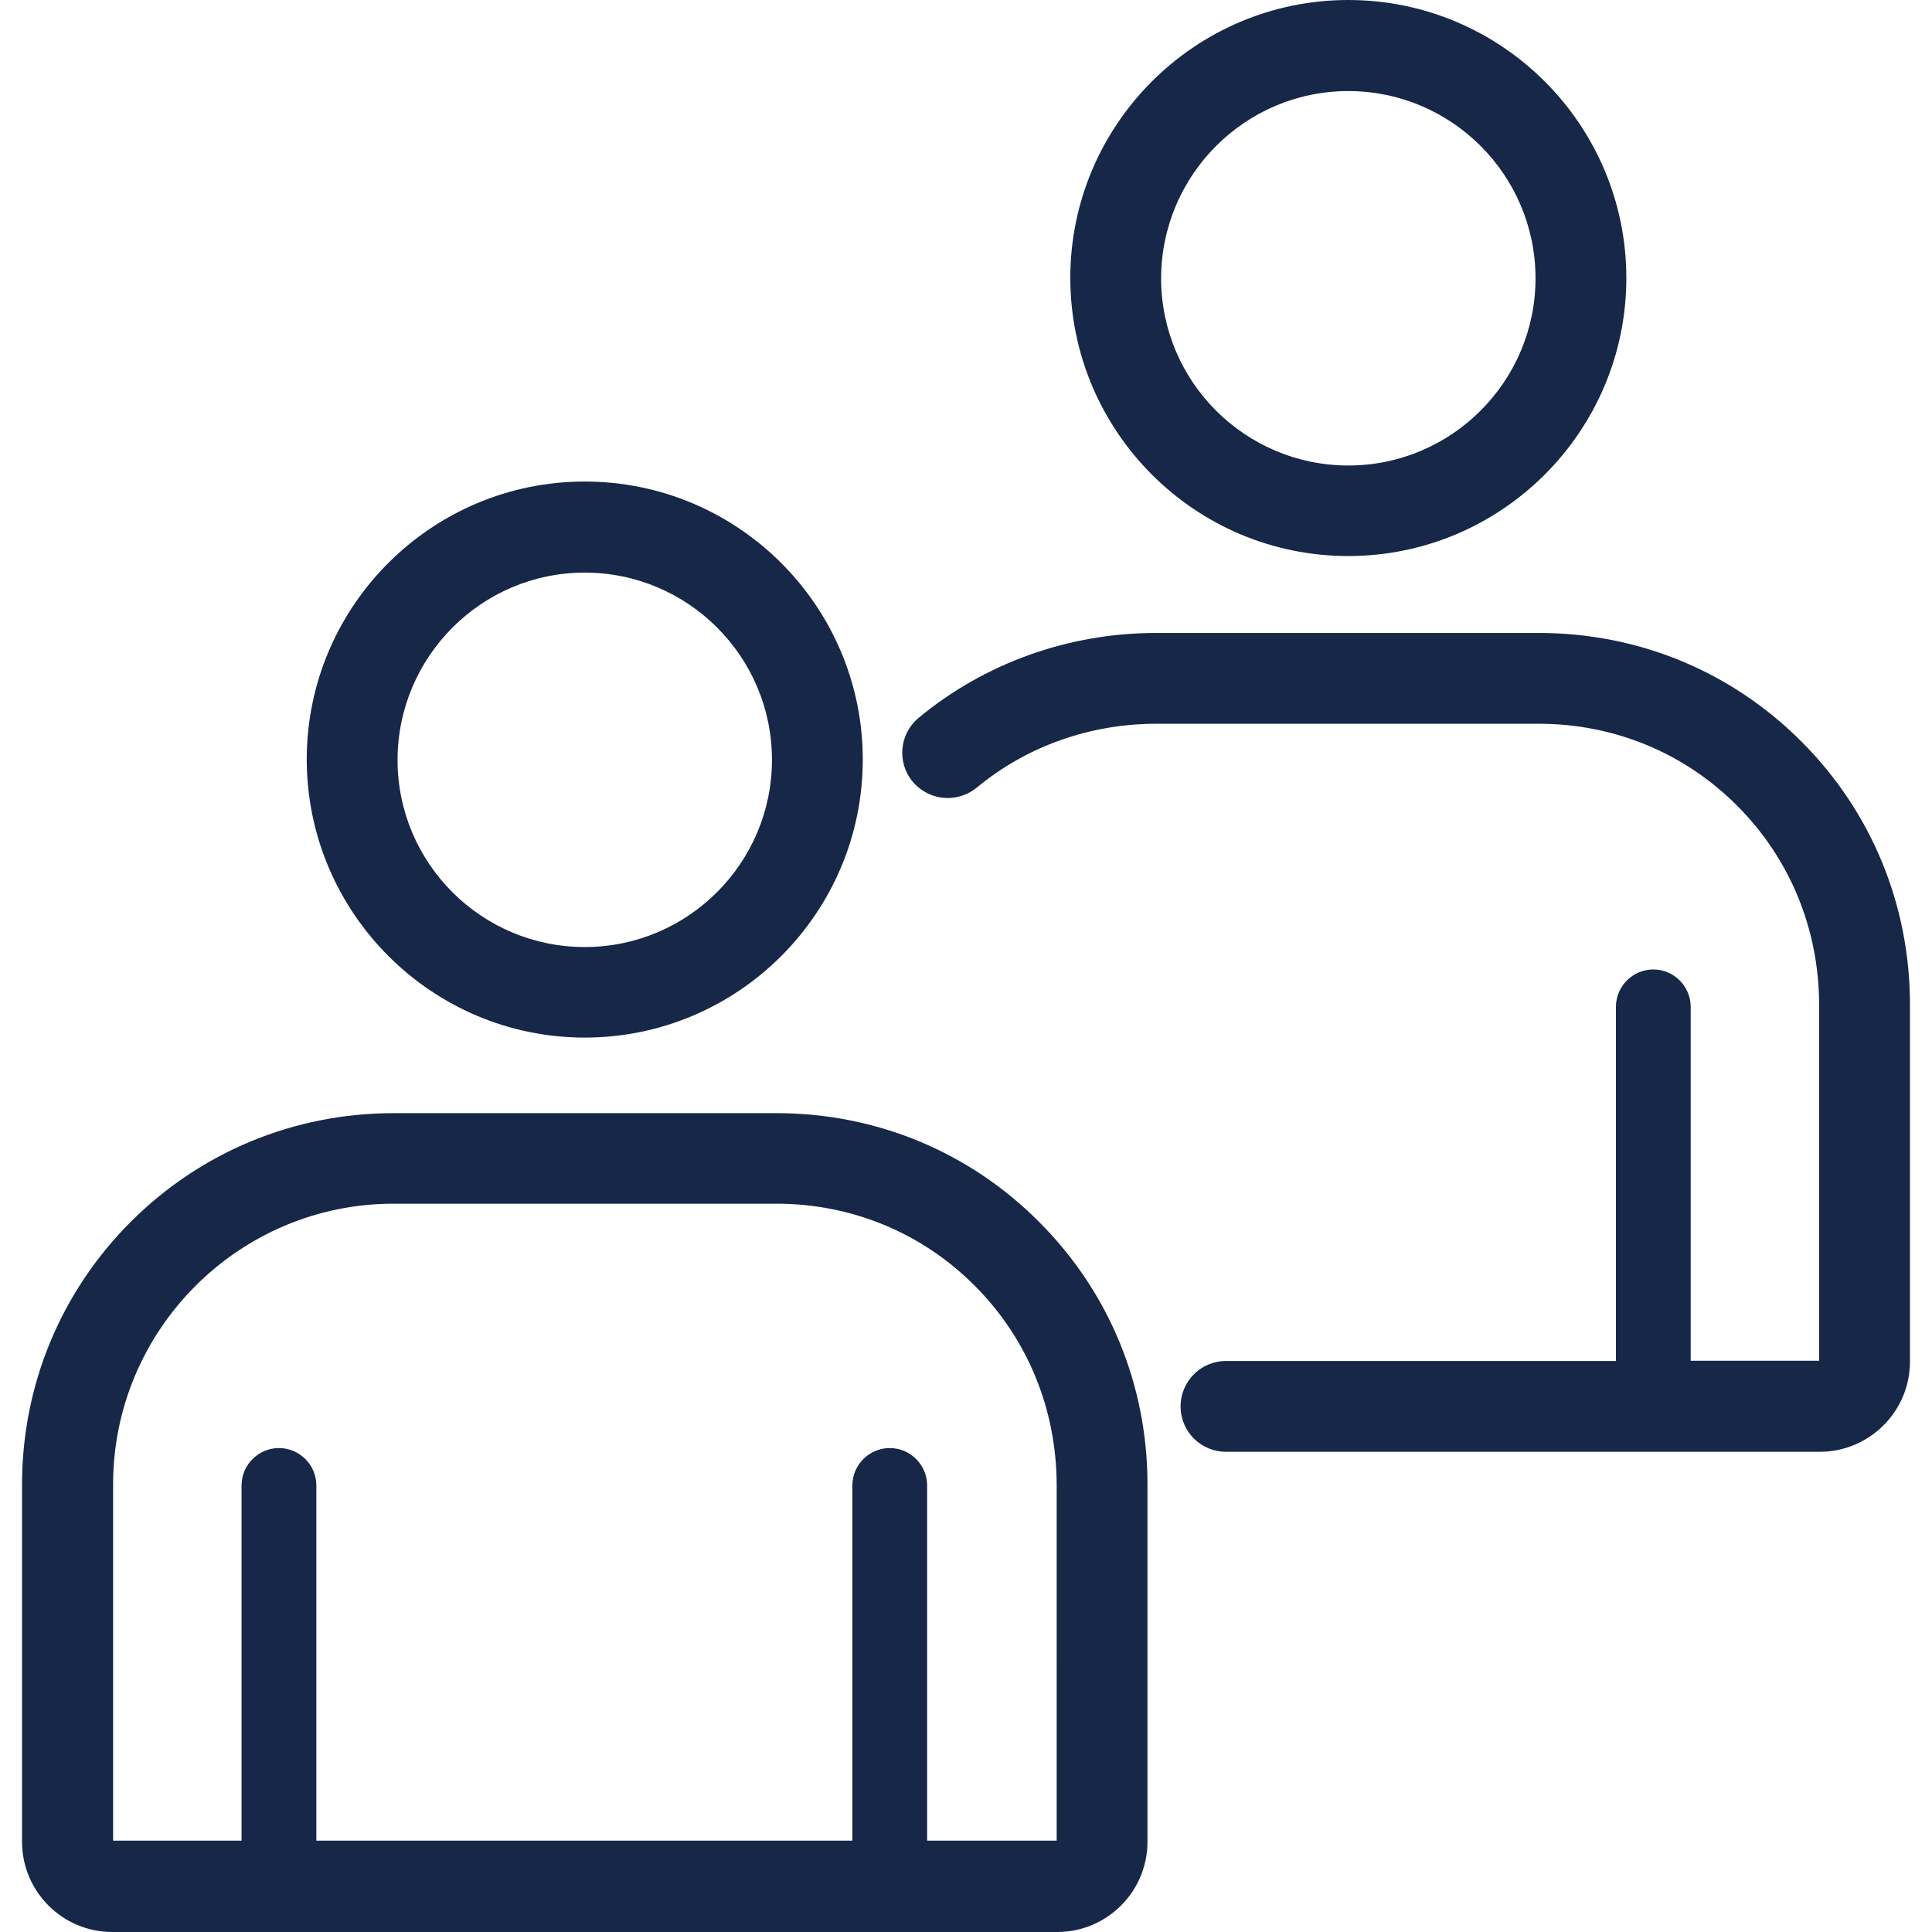 <svg width="557" height="557" viewBox="0 0 557 557" fill="none" xmlns="http://www.w3.org/2000/svg">
<path d="M168.585 299.136C212.782 299.136 248.739 263.179 248.739 218.982C248.739 174.785 212.782 138.828 168.585 138.828C124.388 138.828 88.431 174.785 88.431 218.982C88.508 263.179 124.467 299.136 168.585 299.136ZM168.585 165.084C198.306 165.084 222.56 189.261 222.56 219.059C222.56 248.78 198.383 273.034 168.585 273.034C138.788 273.034 114.61 248.856 114.61 219.059C114.687 189.261 138.864 165.084 168.585 165.084Z" fill="#162748"/>
<path d="M223.87 320.926H113.455C84.813 320.926 57.864 332.09 37.689 352.263C17.517 372.436 6.352 399.385 6.352 428.029V530.974C6.352 545.295 17.978 557 32.378 557H304.795C319.117 557 330.821 545.373 330.821 530.974V427.952C330.821 399.31 319.733 372.437 299.561 352.263C279.385 332.012 252.512 320.926 223.87 320.926ZM304.641 530.666H267.297V428.259C267.297 422.331 262.445 417.479 256.517 417.479C250.589 417.479 245.737 422.331 245.737 428.259V530.666H91.203V428.259C91.203 422.331 86.351 417.479 80.423 417.479C74.495 417.479 69.643 422.331 69.643 428.259V530.666H32.608V427.952C32.608 383.37 68.873 347.028 113.455 347.028H223.87C245.506 347.028 265.834 355.421 281.001 370.666C296.248 385.912 304.562 406.238 304.639 427.952L304.641 530.666Z" fill="#162748"/>
<path d="M388.721 160.308C432.918 160.308 468.876 124.351 468.876 80.154C468.876 35.957 432.918 0 388.721 0C344.525 0 308.567 35.957 308.567 80.154C308.644 124.428 344.525 160.308 388.721 160.308ZM388.721 26.256C418.442 26.256 442.696 50.433 442.696 80.231C442.696 109.951 418.519 134.206 388.721 134.206C359.001 134.206 334.747 110.028 334.747 80.231C334.823 50.433 359.001 26.256 388.721 26.256Z" fill="#162748"/>
<path d="M519.387 213.822C499.214 193.571 472.342 182.484 443.698 182.484H407.817H369.395H333.283C308.105 182.484 283.851 191.186 264.832 206.97C259.289 211.59 258.519 219.828 263.138 225.373C265.757 228.453 269.452 230.069 273.225 230.069C276.151 230.069 279.153 229.068 281.618 227.066C295.862 215.208 314.265 208.664 333.283 208.664H369.395H407.817H443.698C465.334 208.664 485.661 217.057 500.829 232.301C516.075 247.547 524.39 267.873 524.467 289.588V392.302H487.431V290.281C487.431 284.353 482.58 279.501 476.652 279.501C470.723 279.501 465.872 284.353 465.872 290.281V392.379H353.456C346.218 392.379 340.366 398.231 340.366 405.469C340.366 412.707 346.218 418.558 353.456 418.558H524.622C538.943 418.558 550.647 406.932 550.647 392.533V289.588C550.647 260.945 539.559 233.996 519.387 213.822Z" fill="#162748"/>
</svg>
